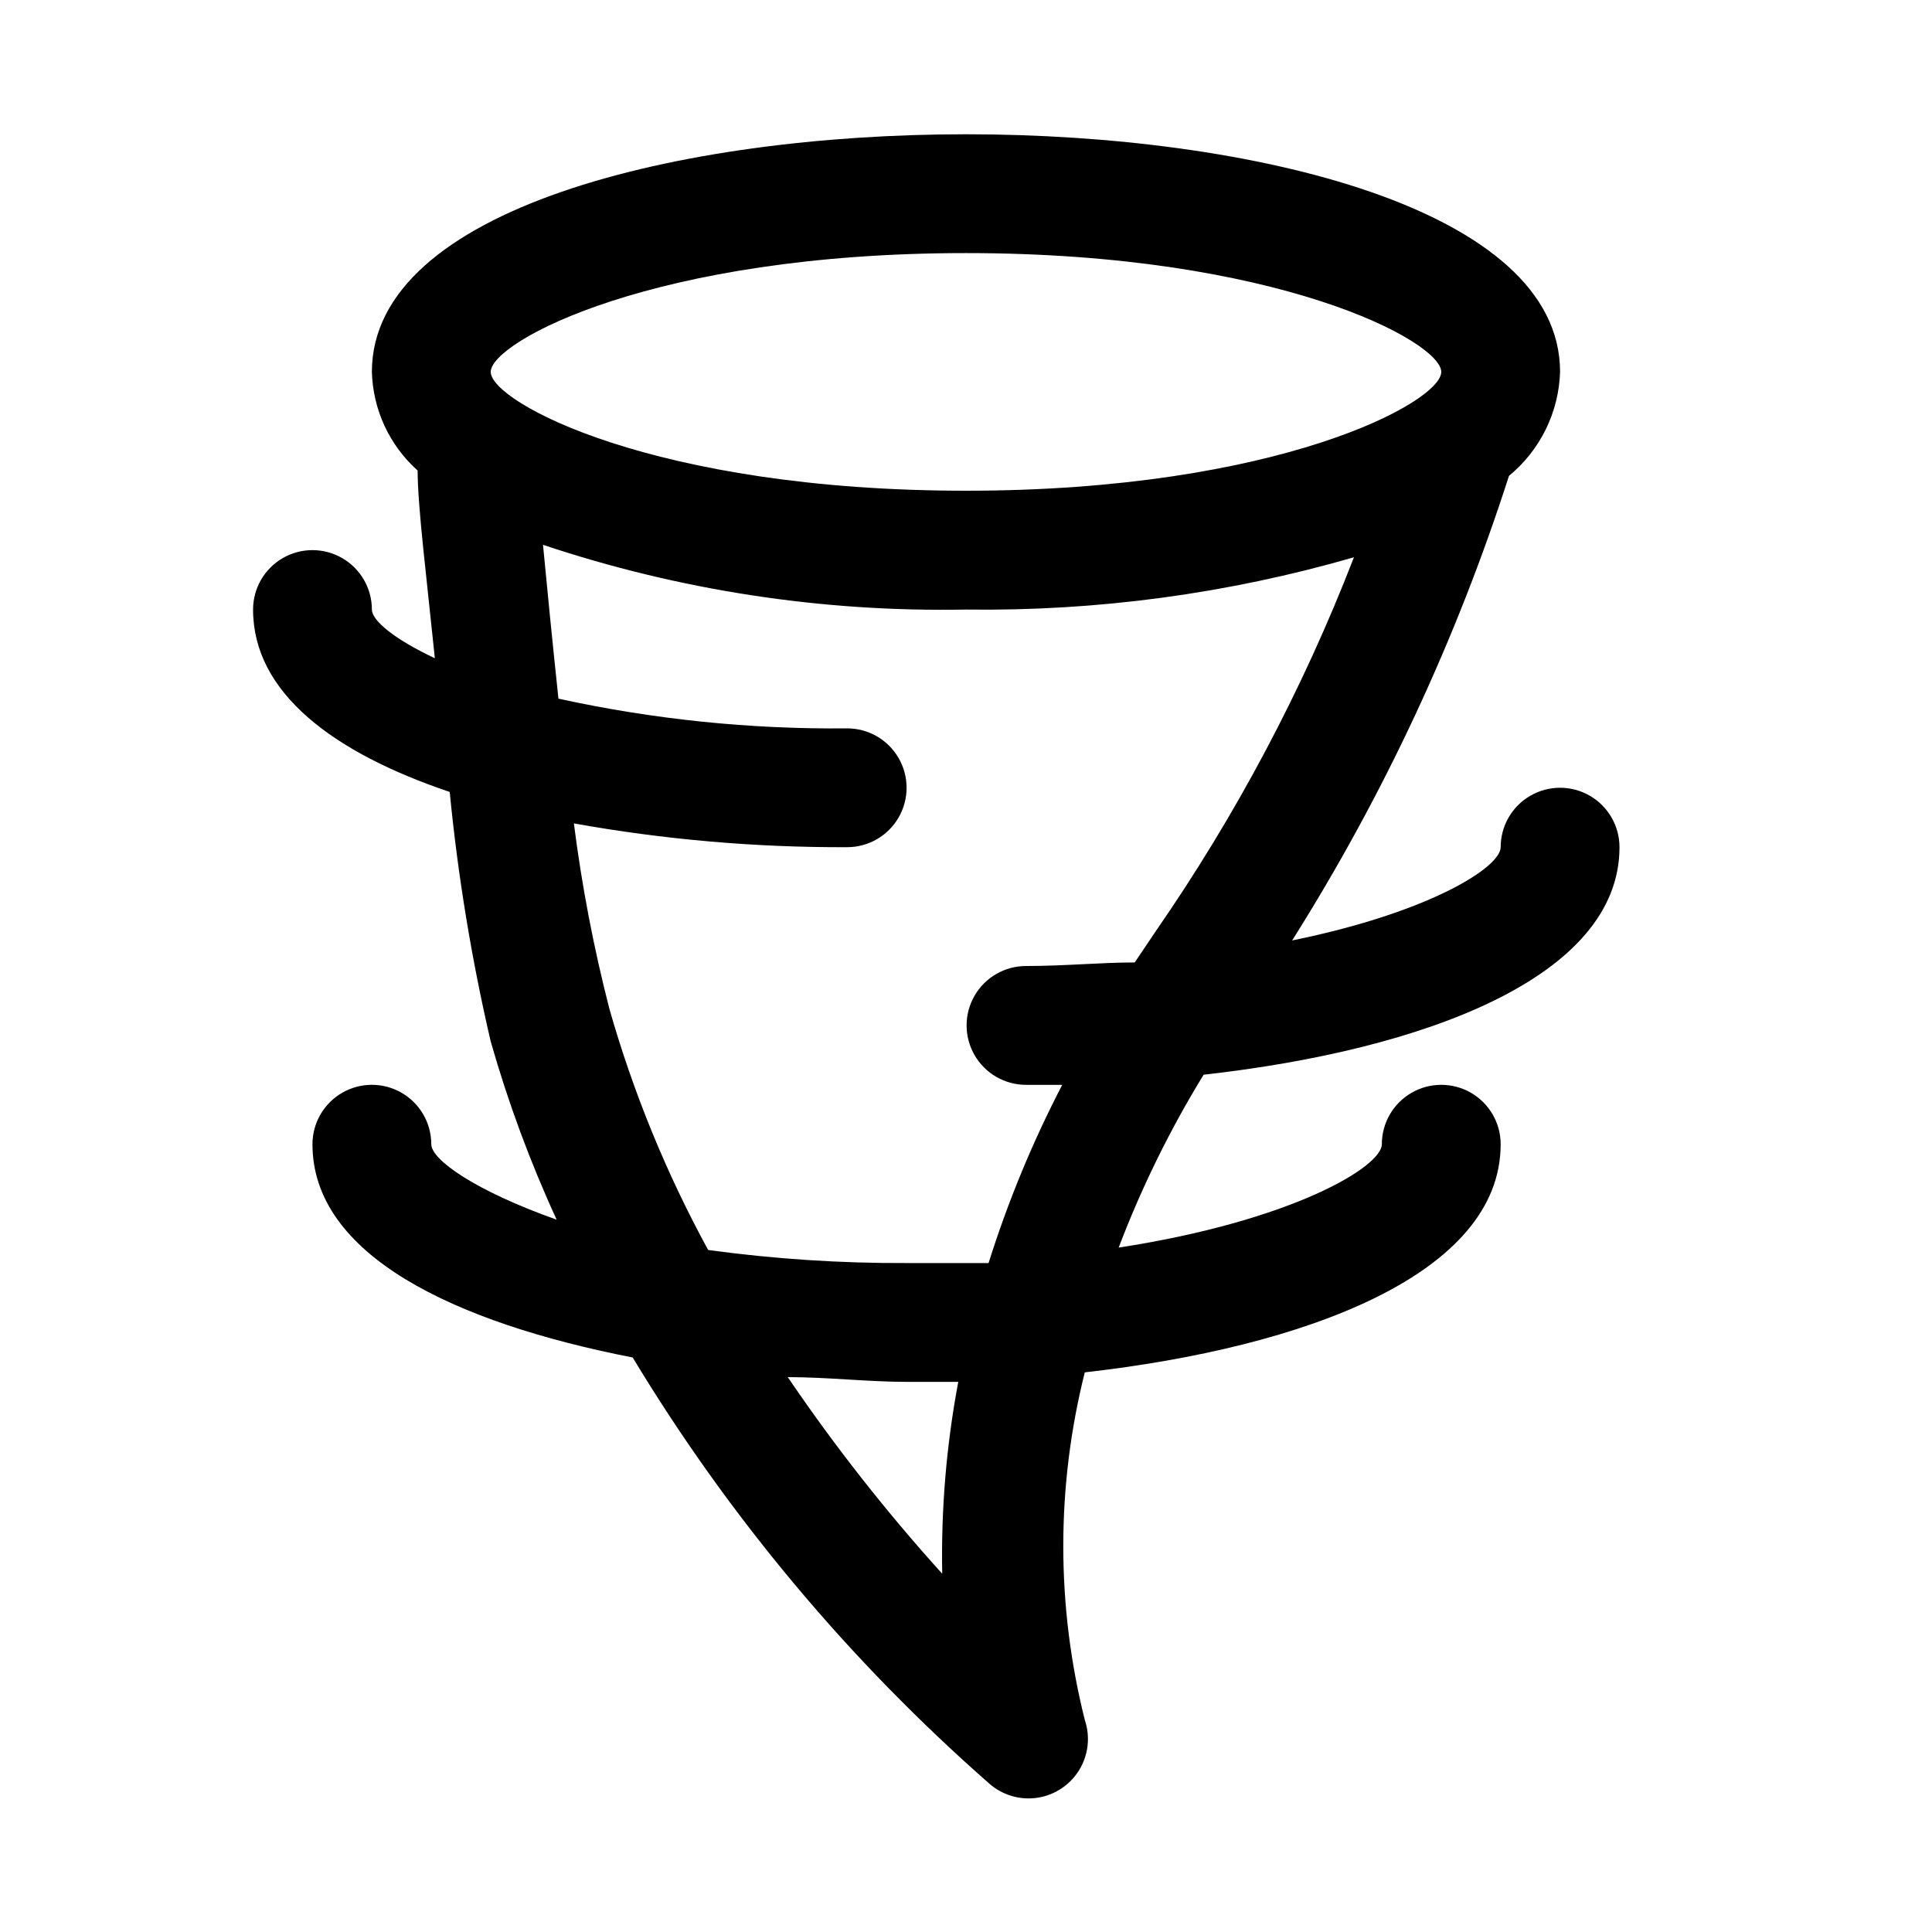 <?xml version="1.0" encoding="UTF-8"?>
<!-- Uploaded to: SVG Repo, www.svgrepo.com, Generator: SVG Repo Mixer Tools -->
<svg fill="#000000" width="800px" height="800px" version="1.1" viewBox="144 144 512 512" xmlns="http://www.w3.org/2000/svg">
 <path d="m573.18 368.51c0-5.625-3-10.824-7.871-13.637s-10.875-2.812-15.746 0-7.871 8.012-7.871 13.637c0 5.352-18.895 17.32-55.262 24.719 24.25-38.465 43.559-79.828 57.465-123.12 8.273-6.801 13.211-16.844 13.539-27.551 0-43.297-81.555-62.977-157.44-62.977-75.883 0-157.44 19.68-157.44 62.977 0.27 10.008 4.656 19.465 12.121 26.133 0 9.445 2.363 28.184 4.566 49.75-11.02-5.191-16.688-10.074-16.688-12.906 0-5.625-3-10.824-7.871-13.637s-10.875-2.812-15.746 0-7.871 8.012-7.871 13.637c0 22.043 21.254 37.941 52.113 48.336v-0.004c2.168 22.258 5.797 44.348 10.863 66.125 4.609 16.168 10.453 31.957 17.477 47.234-21.727-7.715-33.223-15.902-33.223-19.996 0-5.625-3-10.82-7.871-13.633-4.871-2.812-10.871-2.812-15.742 0s-7.875 8.008-7.875 13.633c0 29.285 37.312 47.23 84.859 56.52h0.004c25.508 42.254 57.371 80.328 94.465 112.89 3.488 3.09 8.172 4.477 12.781 3.785 4.609-0.695 8.676-3.398 11.102-7.379 2.426-3.984 2.961-8.836 1.465-13.254-7.598-30.23-7.598-61.871 0-92.102 58.41-6.613 110.21-25.977 110.21-60.457 0-5.625-3-10.82-7.871-13.633-4.871-2.812-10.875-2.812-15.746 0s-7.871 8.008-7.871 13.633c0 5.984-23.773 20.309-69.746 27.395 6.062-15.938 13.602-31.277 22.516-45.816 58.883-6.609 110.21-25.977 110.21-60.297zm-173.18-157.44c82.656 0 125.95 23.457 125.95 31.488s-43.297 31.488-125.95 31.488-125.95-23.461-125.95-31.488c0-8.031 43.297-31.488 125.95-31.488zm-6.297 349.99h-0.004c-14.832-16.402-28.512-33.812-40.934-52.109 10.547 0 21.254 1.258 31.488 1.258h13.699c-3.156 16.762-4.582 33.801-4.254 50.852zm12.277-82.34h-21.727c-17.586 0.078-35.16-1.078-52.586-3.465-11.039-20.223-19.805-41.609-26.133-63.762-4.184-16.211-7.34-32.672-9.449-49.281 23.902 4.285 48.145 6.394 72.426 6.301 5.625 0 10.82-3.004 13.633-7.875 2.812-4.871 2.812-10.871 0-15.742-2.812-4.871-8.008-7.871-13.633-7.871-25.723 0.266-51.391-2.375-76.516-7.875-1.574-14.801-2.992-29.125-4.094-40.777v0.004c36.109 12.078 74.023 17.883 112.1 17.16 34.762 0.469 69.406-4.203 102.81-13.855-13.559 35.02-31.211 68.312-52.586 99.188l-5.512 8.188c-8.973 0-18.578 0.945-28.812 0.945-5.625 0-10.82 3-13.633 7.871s-2.812 10.871 0 15.742c2.812 4.871 8.008 7.875 13.633 7.875h9.605c-7.871 15.145-14.402 30.949-19.523 47.23z"/>
</svg>